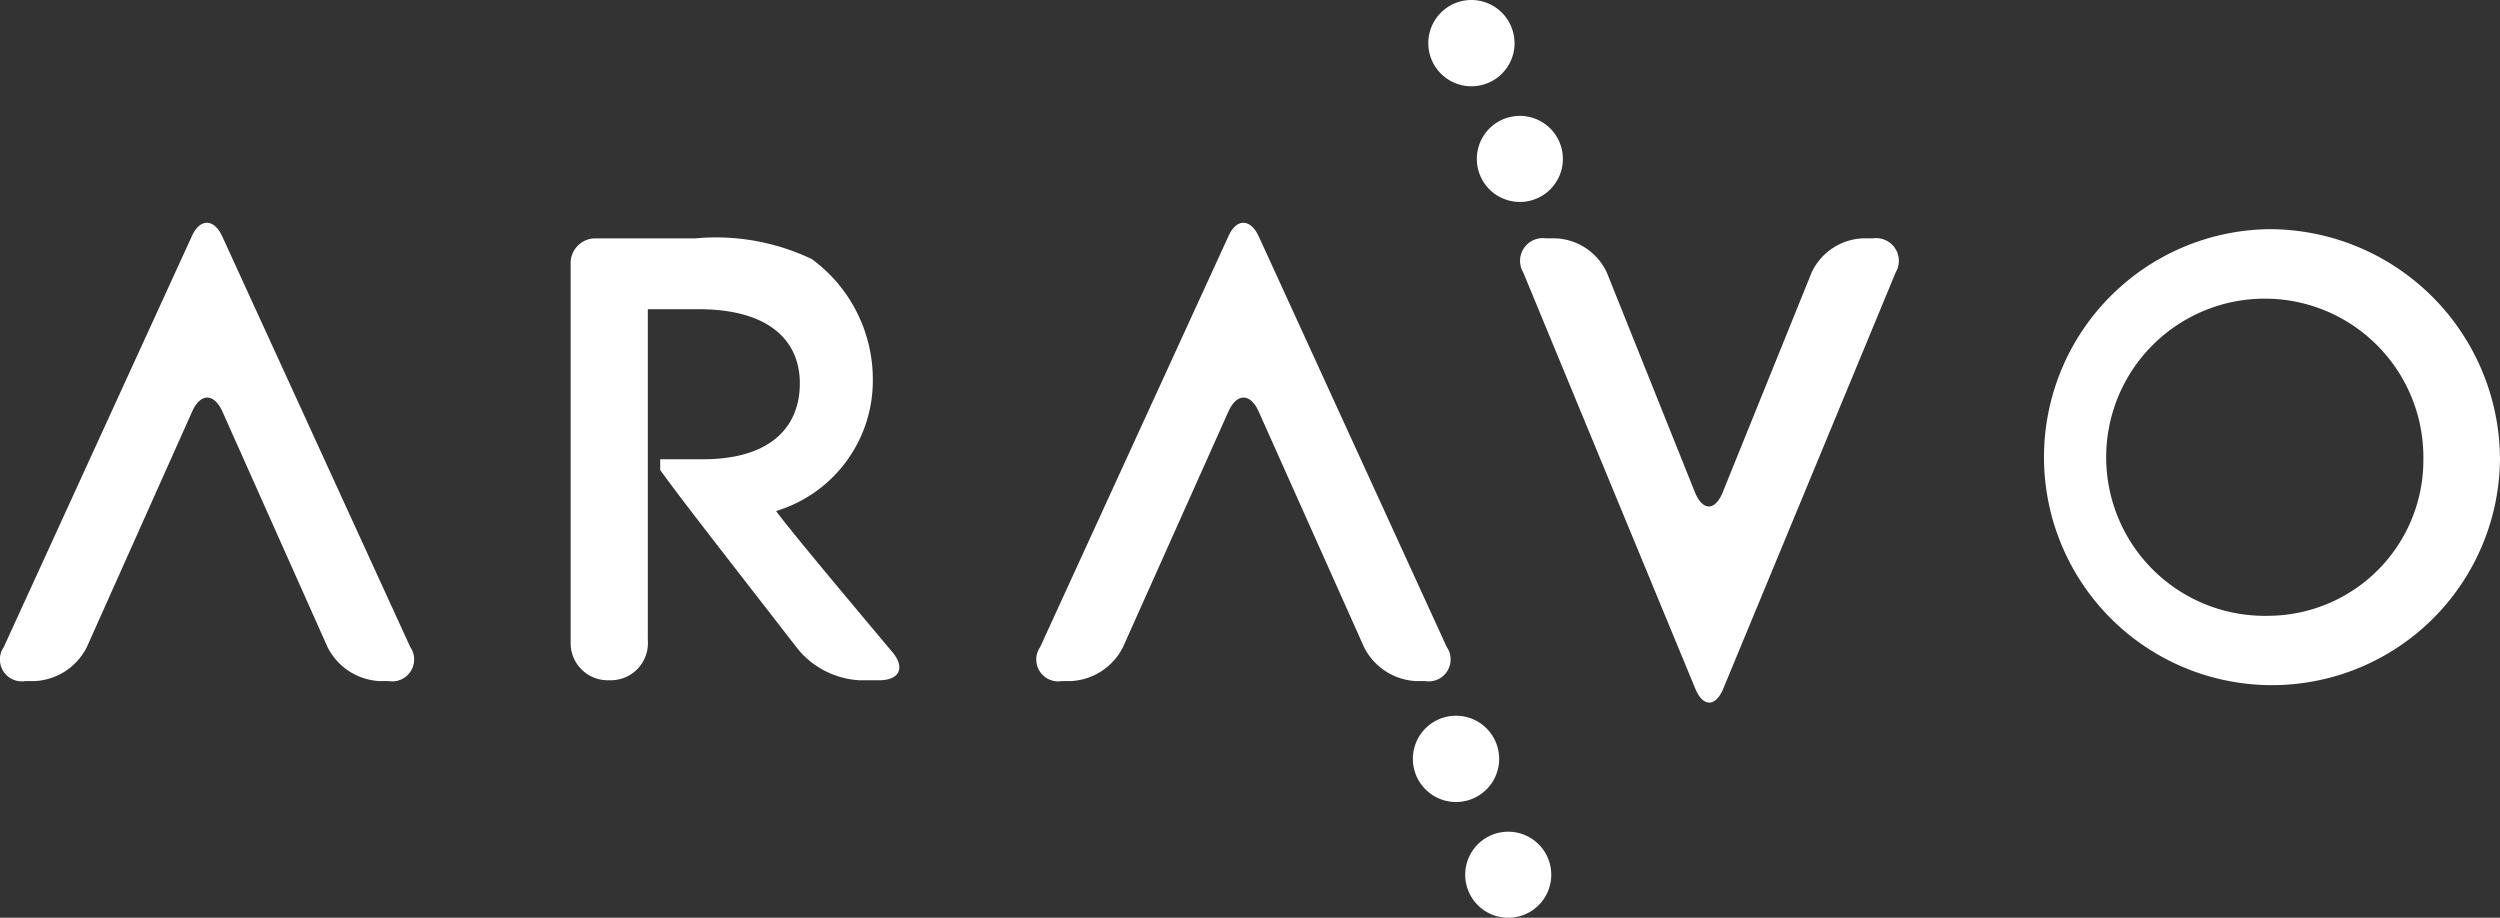 <svg xmlns="http://www.w3.org/2000/svg" width="112.655" height="41.355" viewBox="0 0 112.655 41.355">
  <rect x="0" y="0" width="112.655" height="41.355" fill="#333333" stroke="none"/>
  <g id="Aravo_Nav_Logo" data-name="Aravo Nav Logo" transform="translate(0.071 0)">
    <g id="Layer_1" data-name="Layer 1" transform="translate(-0.071)">
      <path id="Path_1" data-name="Path 1" d="M189.874,20.19a10.274,10.274,0,1,0,10.409,10.363A10.4,10.4,0,0,0,189.874,20.19m0,17.422a7.147,7.147,0,1,1,6.957-7.059,7.018,7.018,0,0,1-6.957,7.059" transform="translate(-87.629 -9.863)" fill="#fff"/>
      <path id="Path_2" data-name="Path 2" d="M9.95,20.253c-.379-.834-1.023-.834-1.386,0L.1,38.744a.987.987,0,0,0,.972,1.535H1.5a2.783,2.783,0,0,0,2.343-1.535L8.589,28.13c.373-.834.982-.834,1.361,0l4.737,10.614a2.783,2.783,0,0,0,2.343,1.535h.414a.987.987,0,0,0,.972-1.535Z" transform="translate(0.071 -9.588)" fill="#fff"/>
      <path id="Path_3" data-name="Path 3" d="M101.255,20.253c-.379-.834-1.023-.834-1.381,0L91.4,38.744a.987.987,0,0,0,.977,1.535h.409a2.783,2.783,0,0,0,2.348-1.535L99.884,28.13c.373-.834.987-.834,1.361,0l4.747,10.614a2.777,2.777,0,0,0,2.343,1.535h.414a.987.987,0,0,0,.972-1.535Z" transform="translate(-44.528 -9.588)" fill="#fff"/>
      <path id="Path_4" data-name="Path 4" d="M132.887,75.214a1.939,1.939,0,1,1-.566-1.374,1.939,1.939,0,0,1,.566,1.374" transform="translate(-62.984 -35.792)" fill="#fff"/>
      <path id="Path_5" data-name="Path 5" d="M128.287,65a1.944,1.944,0,1,1-1.944-1.944A1.944,1.944,0,0,1,128.287,65" transform="translate(-60.732 -30.804)" fill="#fff"/>
      <path id="Path_6" data-name="Path 6" d="M149.267,20.99a2.675,2.675,0,0,0-2.286,1.535l-4.01,9.913c-.343.844-.9.844-1.248,0l-3.974-9.913a2.67,2.67,0,0,0-2.292-1.535h-.45a1.023,1.023,0,0,0-1.023,1.535l7.749,18.747c.348.849.921.849,1.269,0l7.765-18.747a1.023,1.023,0,0,0-1.023-1.535Z" transform="translate(-65.344 -10.249)" fill="#fff"/>
      <path id="Path_7" data-name="Path 7" d="M133.9,12.149a1.939,1.939,0,1,1-.57-1.373,1.944,1.944,0,0,1,.57,1.373" transform="translate(-63.473 -4.988)" fill="#fff"/>
      <path id="Path_8" data-name="Path 8" d="M129.647,1.939A1.944,1.944,0,1,1,127.7,0a1.944,1.944,0,0,1,1.944,1.939" transform="translate(-61.397)" fill="#fff"/>
      <path id="Path_9" data-name="Path 9" d="M53.673,39.066V24.191H55.96c3.156,0,4.563,1.4,4.563,3.34s-1.279,3.386-4.261,3.422H54.231v.481c.762,1.095,4.092,5.34,5.964,7.765l.317.4A3.887,3.887,0,0,0,63.2,40.912h.9c.916,0,1.182-.568.593-1.269L63.51,38.232c-1.611-1.923-3.581-4.286-4.056-4.946a6.138,6.138,0,0,0,4.358-5.852,6.719,6.719,0,0,0-2.747-5.5A10.02,10.02,0,0,0,55.811,21H51.295a1.11,1.11,0,0,0-1.1,1.11h0V39.25a1.673,1.673,0,0,0,1.662,1.662h.133a1.673,1.673,0,0,0,1.688-1.662Z" transform="translate(-24.481 -10.258)" fill="#fff"/>
    </g>
  </g>
</svg>

